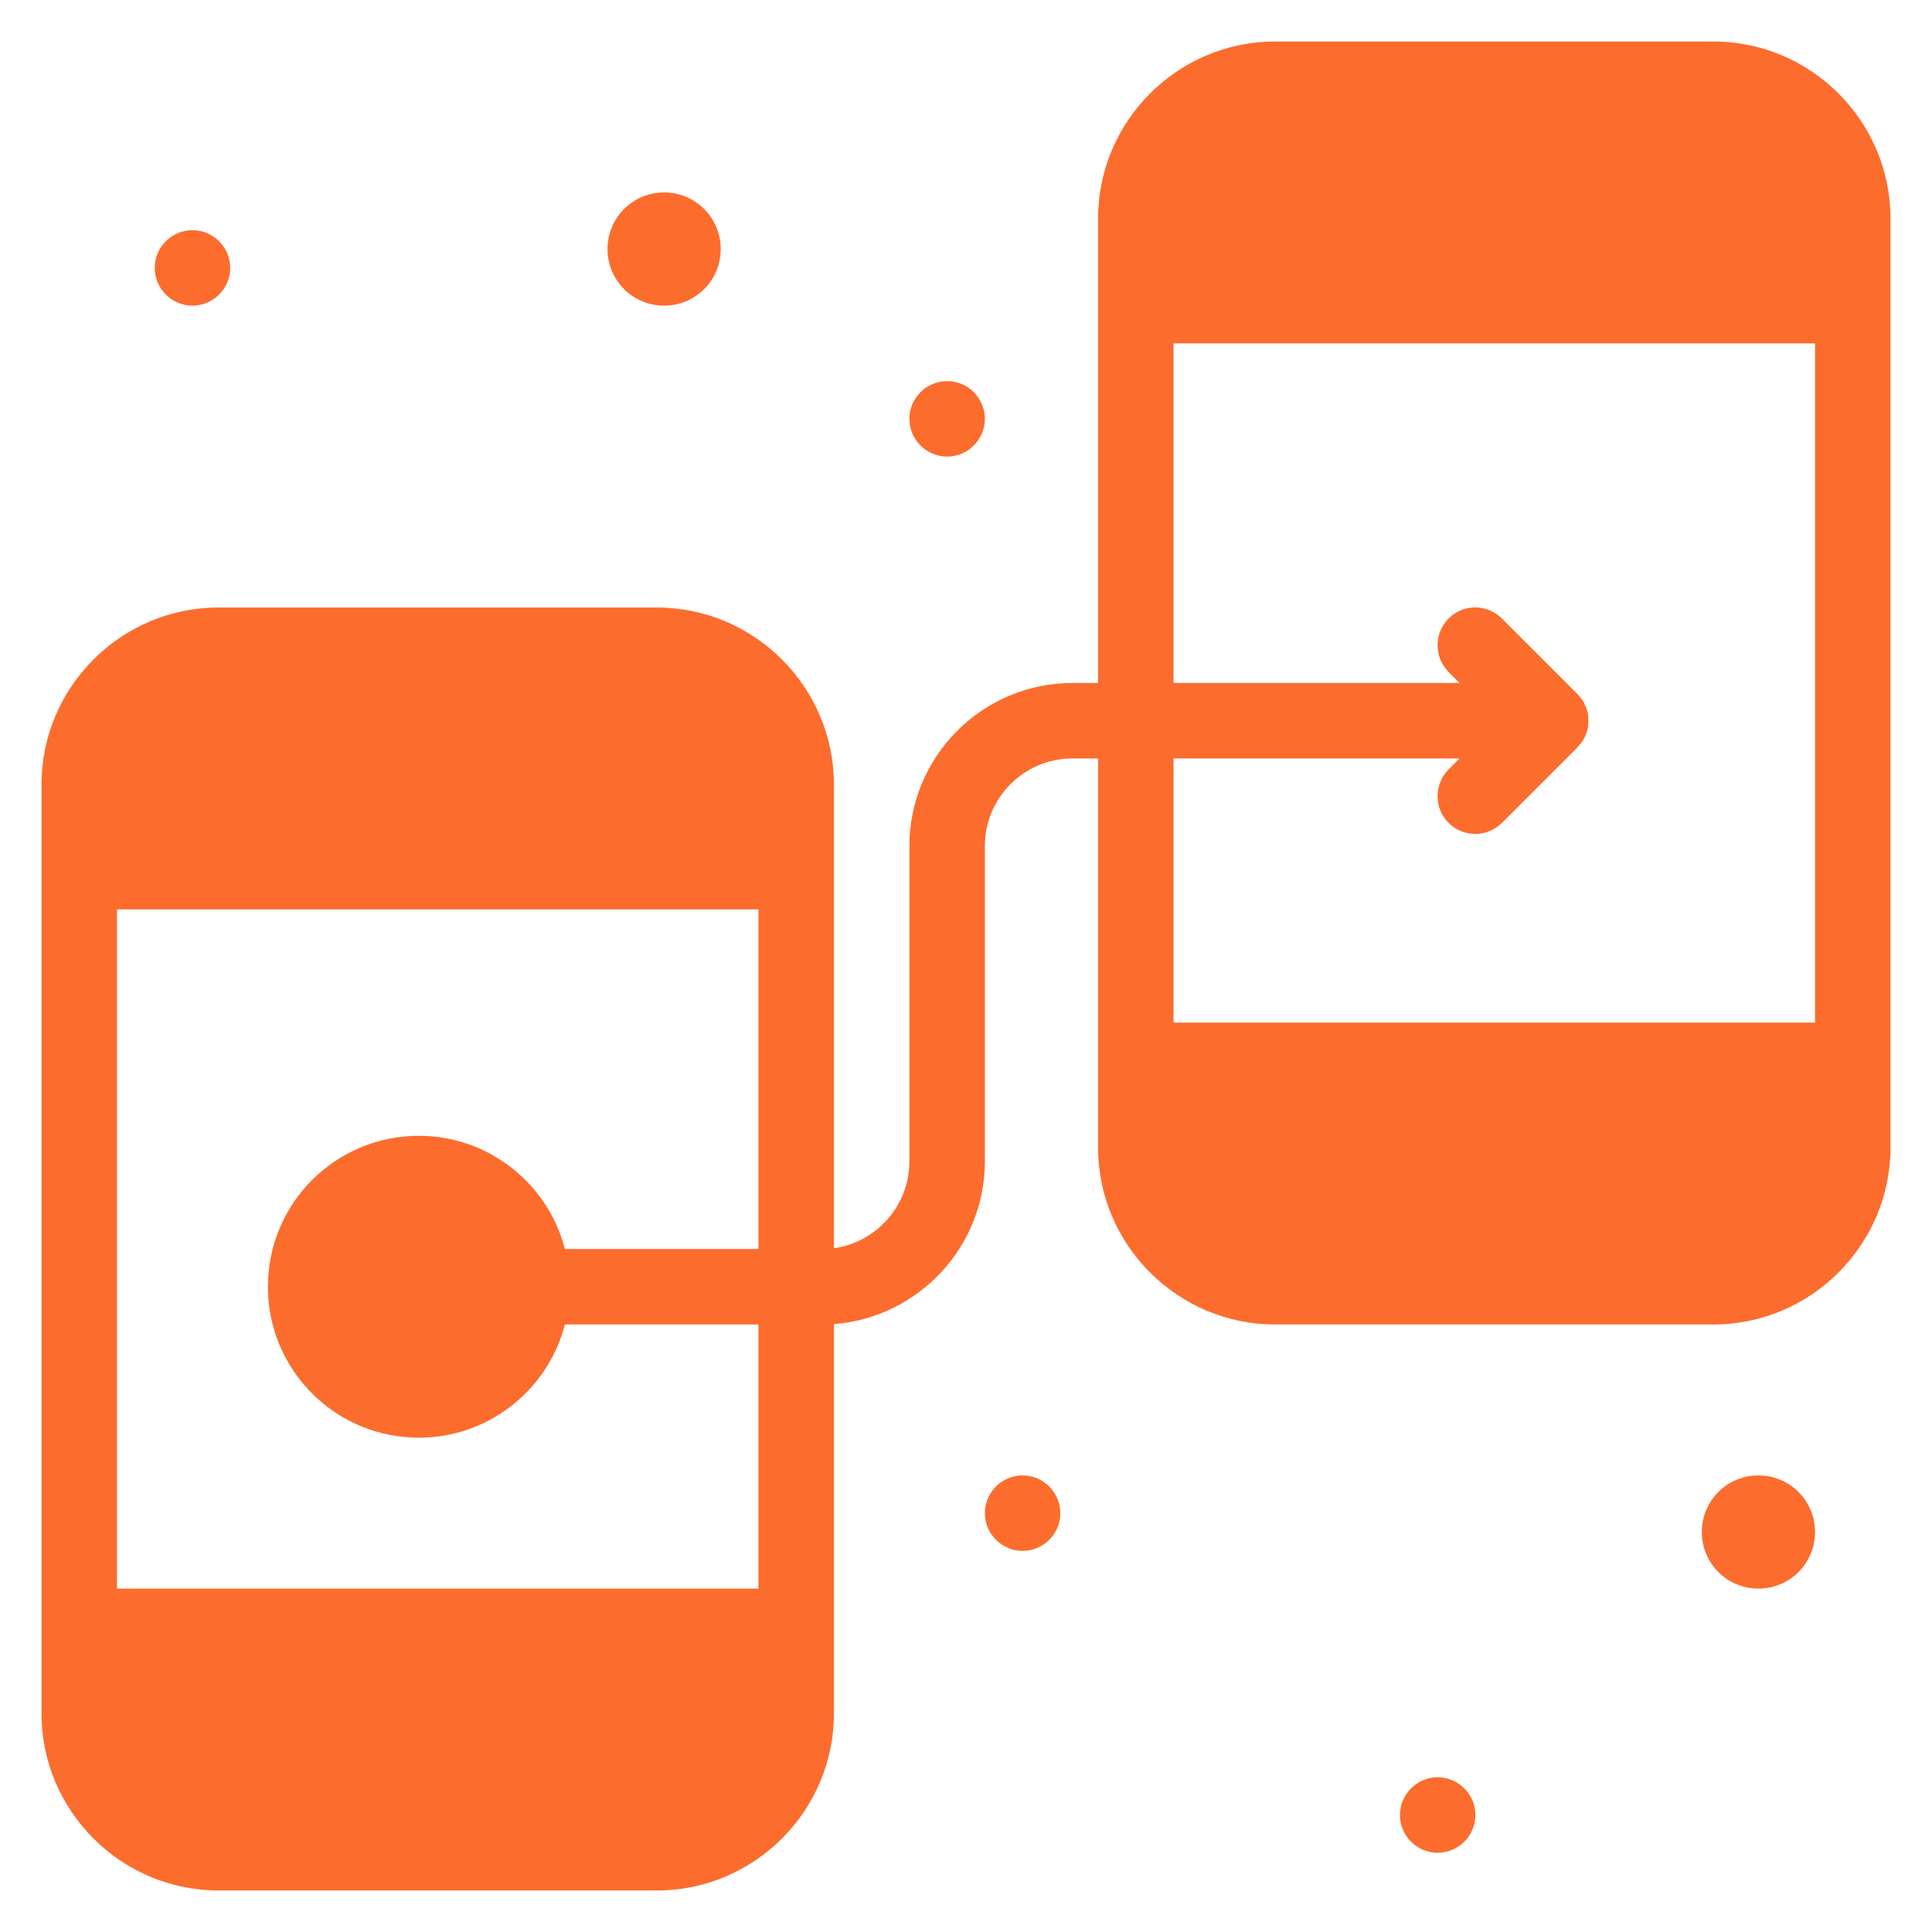 <svg xmlns="http://www.w3.org/2000/svg" viewBox="0 0 512 512" width="50" height="50"><title>Rapid Prototyping</title><style>		.s0 { fill: #fc6c2d } 	</style><g id="_x39_5_x2C__prototype_x2C__art_x2C__design_x2C__seo_x2C__interface"><g><path fill-rule="evenodd" class="s0" d="m466 421c-8.3 0-15-6.7-15-15 0-8.3 6.7-15 15-15 8.3 0 15 6.7 15 15 0 8.3-6.7 15-15 15z"></path><path fill-rule="evenodd" class="s0" d="m381 491c-5.5 0-10-4.5-10-10 0-5.5 4.5-10 10-10 5.5 0 10 4.5 10 10 0 5.5-4.5 10-10 10z"></path><path fill-rule="evenodd" class="s0" d="m271 411c-5.5 0-10-4.5-10-10 0-5.5 4.5-10 10-10 5.5 0 10 4.5 10 10 0 5.5-4.5 10-10 10z"></path><path fill-rule="evenodd" class="s0" d="m251 121c-5.5 0-10-4.5-10-10 0-5.5 4.5-10 10-10 5.5 0 10 4.5 10 10 0 5.5-4.5 10-10 10z"></path><path fill-rule="evenodd" class="s0" d="m176 81c-8.3 0-15-6.7-15-15 0-8.3 6.7-15 15-15 8.3 0 15 6.7 15 15 0 8.3-6.7 15-15 15z"></path><path fill-rule="evenodd" class="s0" d="m51 81c-5.5 0-10-4.5-10-10 0-5.5 4.5-10 10-10 5.5 0 10 4.5 10 10 0 5.5-4.5 10-10 10z"></path><path class="s0" d="m454.1 11h-116.2c-25.8 0-46.9 21.1-46.9 46.9v123.1h-6.8c-23.8 0-43.2 19.4-43.2 43.2v83.6c0 11.7-8.7 21.4-20 23v-122.9c0-25.8-21.1-46.9-46.9-46.9h-116.2c-25.8 0-46.9 21.1-46.9 46.9v246.2c0 25.8 21.1 46.9 46.9 46.9h116.2c25.8 0 46.9-21.1 46.9-46.9v-103.2c22.3-1.7 40-20.4 40-43.1v-83.6c0-12.8 10.4-23.2 23.2-23.2h6.8v103.1c0 25.8 21.1 46.9 46.9 46.9h116.2c25.8 0 46.9-21.1 46.9-46.9v-246.2c0-25.8-21.1-46.9-46.9-46.9zm-304.4 320c-4.4-17.2-20.1-30-38.7-30-22.1 0-40 17.9-40 40 0 22.1 17.9 40 40 40 18.6 0 34.3-12.8 38.7-30h51.3v70h-170v-180h170v90zm234.2-112.9c1.9 1.9 4.5 2.9 7.1 2.9 2.5 0 5.1-1 7-2.9l20-20q0.1-0.1 0.2-0.2 0.2-0.3 0.5-0.6 0.2-0.2 0.3-0.4 0.1-0.2 0.3-0.3 0.1-0.3 0.3-0.5 0.1-0.2 0.2-0.4 0.1-0.2 0.2-0.5 0.1-0.2 0.2-0.4 0.1-0.2 0.2-0.4 0.1-0.3 0.1-0.5 0.1-0.2 0.2-0.5 0-0.2 0.1-0.4 0-0.3 0.1-0.6 0-0.2 0-0.4 0.1-1 0-2 0-0.2 0-0.4-0.1-0.3-0.1-0.6-0.1-0.2-0.1-0.4-0.1-0.3-0.2-0.5 0-0.2-0.1-0.5-0.1-0.2-0.2-0.4-0.1-0.2-0.2-0.4-0.1-0.3-0.2-0.5-0.1-0.2-0.2-0.4-0.2-0.2-0.3-0.5-0.2-0.1-0.3-0.3-0.1-0.2-0.3-0.4-0.3-0.3-0.5-0.6-0.1-0.1-0.2-0.2l-20-20c-3.9-3.9-10.2-3.9-14.1 0-3.9 3.9-3.9 10.3 0 14.2l2.9 2.9h-75.8v-90h170v180h-170v-70h75.8l-2.9 2.9c-3.9 3.9-3.9 10.3 0 14.2z"></path></g></g></svg>